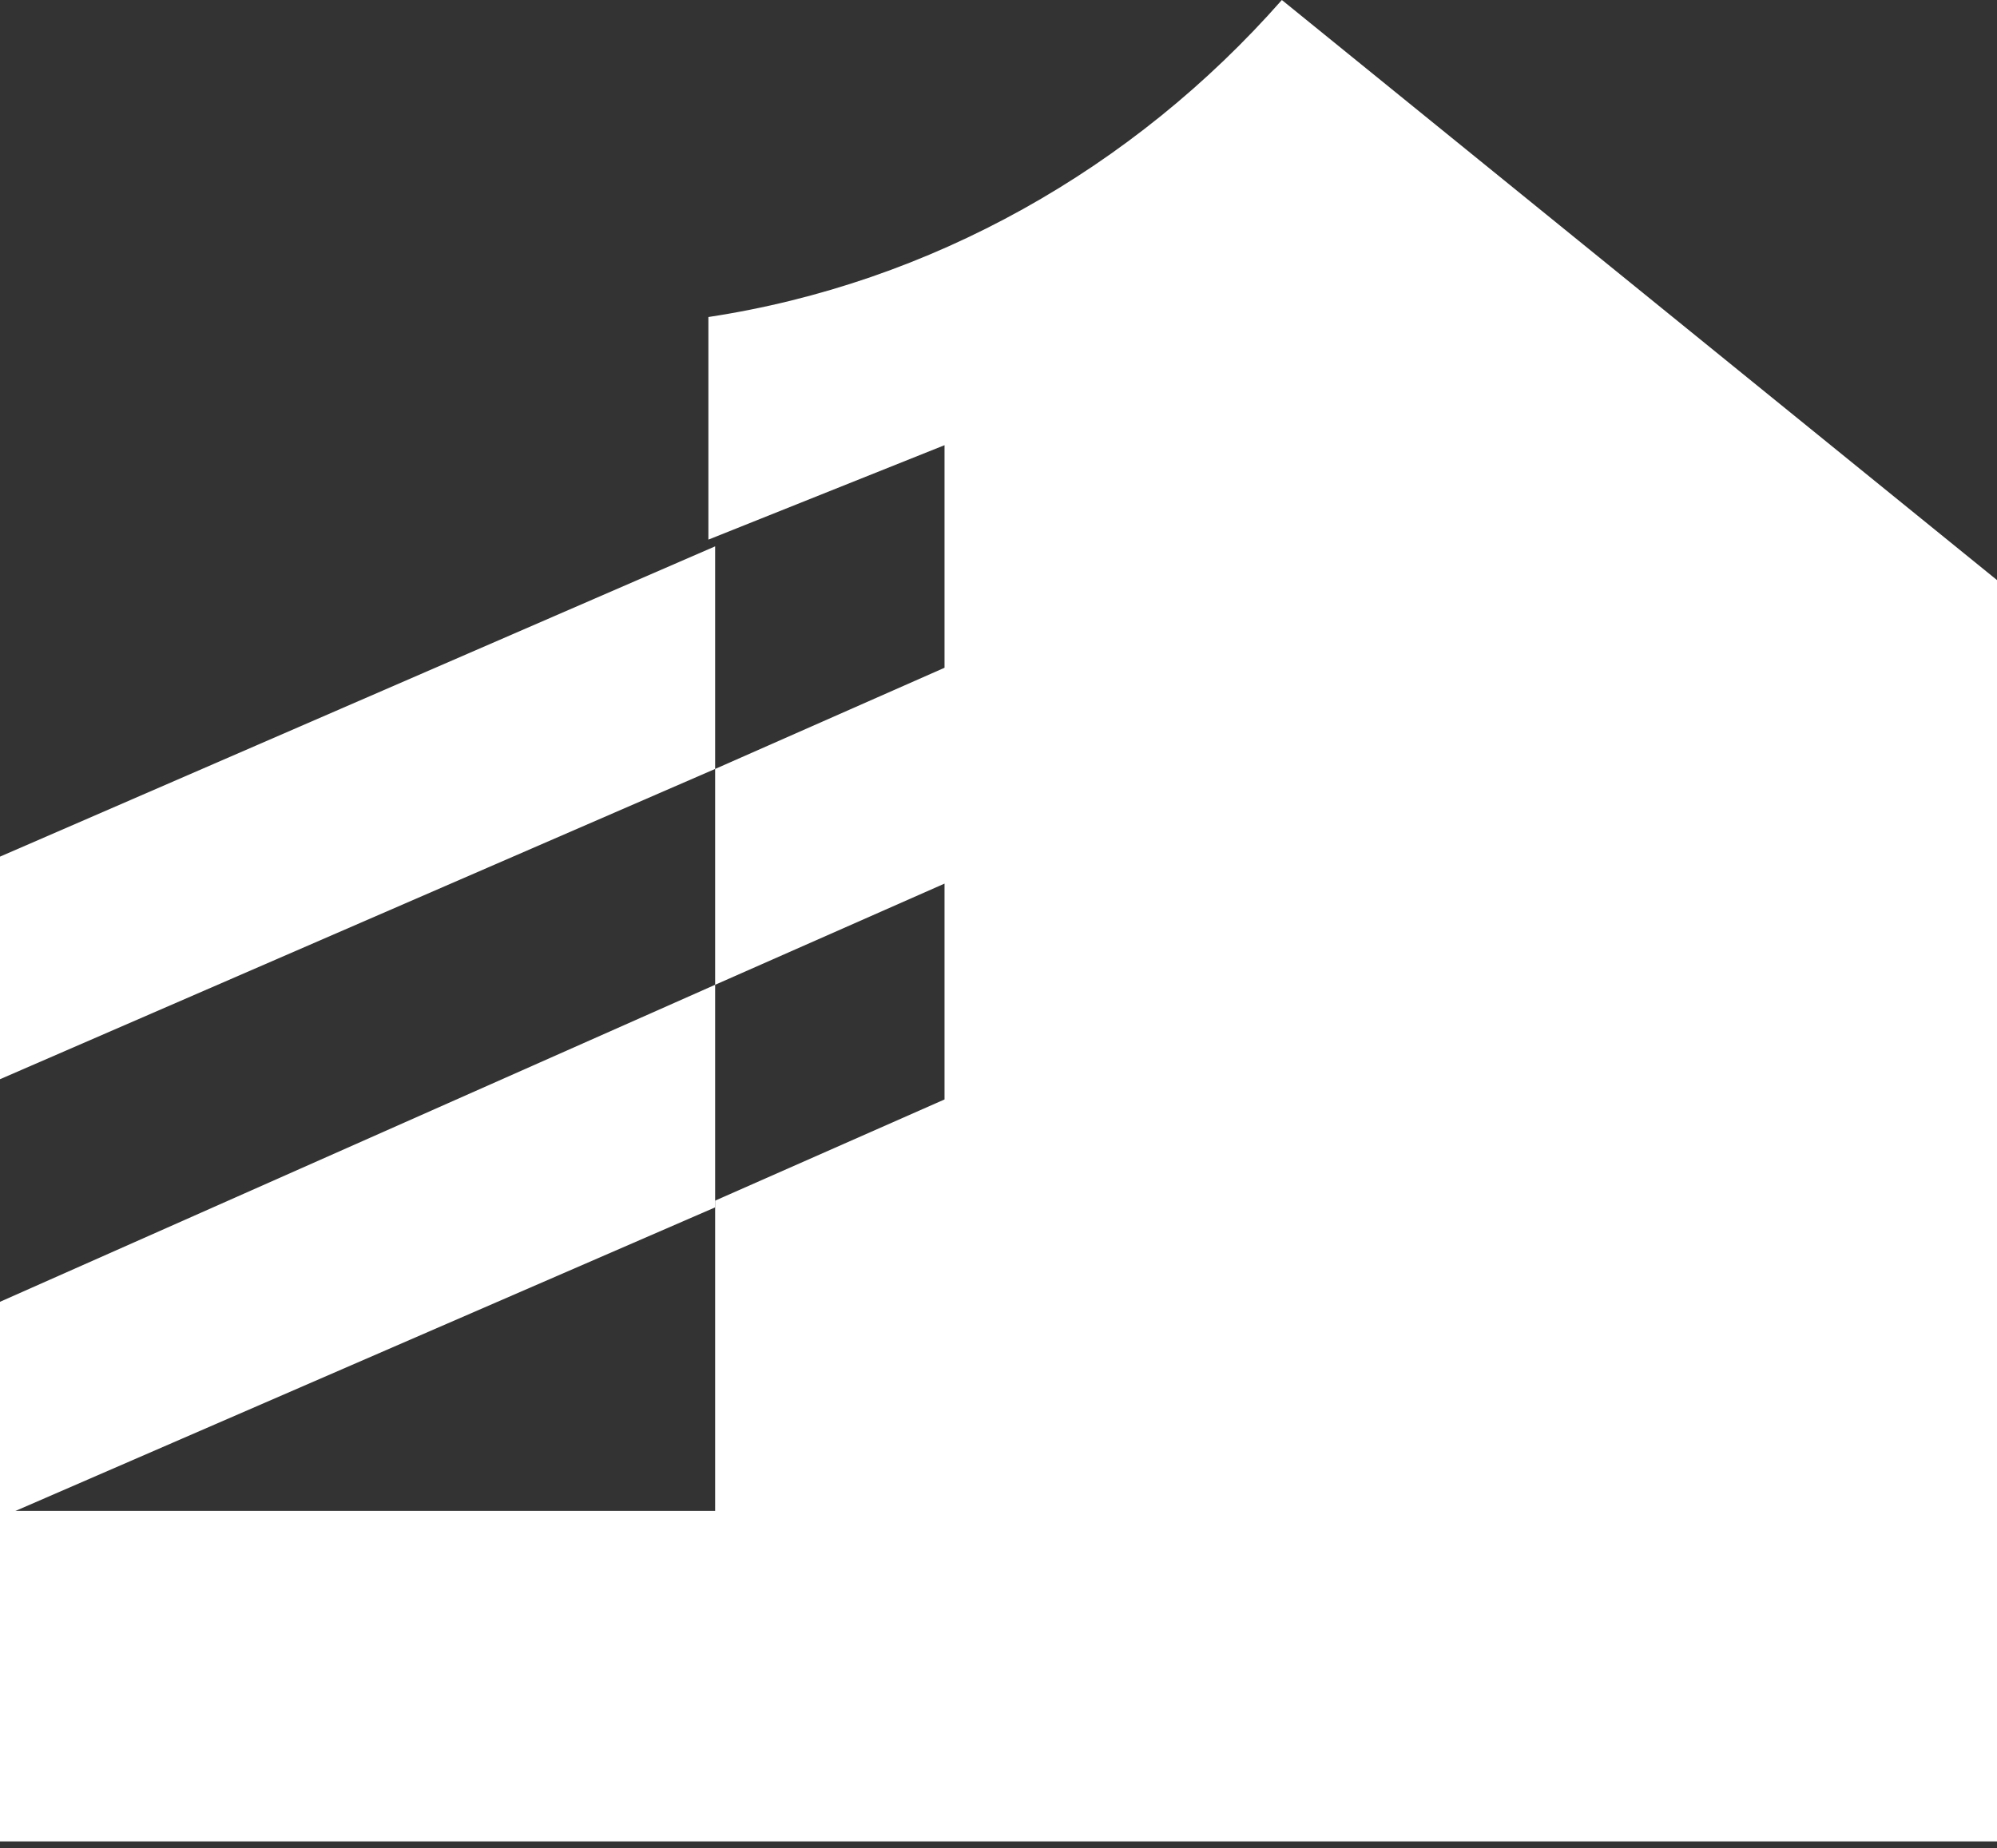 <?xml version="1.0" encoding="utf-8"?>
<!-- Generator: Adobe Illustrator 27.9.0, SVG Export Plug-In . SVG Version: 6.00 Build 0)  -->
<svg version="1.1" id="Capa_1" xmlns="http://www.w3.org/2000/svg" xmlns:xlink="http://www.w3.org/1999/xlink" x="0px" y="0px"
	 viewBox="0 0 29.6 27.4" style="enable-background:new 0 0 29.6 27.4;" xml:space="preserve">
<rect x="0" y="0" width="29.6" height="27.4" fill="#333333" stroke="none"/>
<style type="text/css">
	.st0{fill:#FFFFFF;}
</style>
<g>
	<polygon class="st0" points="10.6,14.6 0,19.3 0,22.5 10.6,17.9 	"/>
	<polygon class="st0" points="0,16 10.6,11.4 10.6,8.1 0,12.7 	"/>
	<path class="st0" d="M19,0l0,22.5h0V0c-2.2,2.5-5.2,4.2-8.5,4.7v3.3L14,6.6v3.3l-3.4,1.5v3.2l3.4-1.5v3.2l-3.4,1.5v4.6H0v4.9h29.6
		v-4.9V8.6L19,0z"/>
</g>
</svg>
